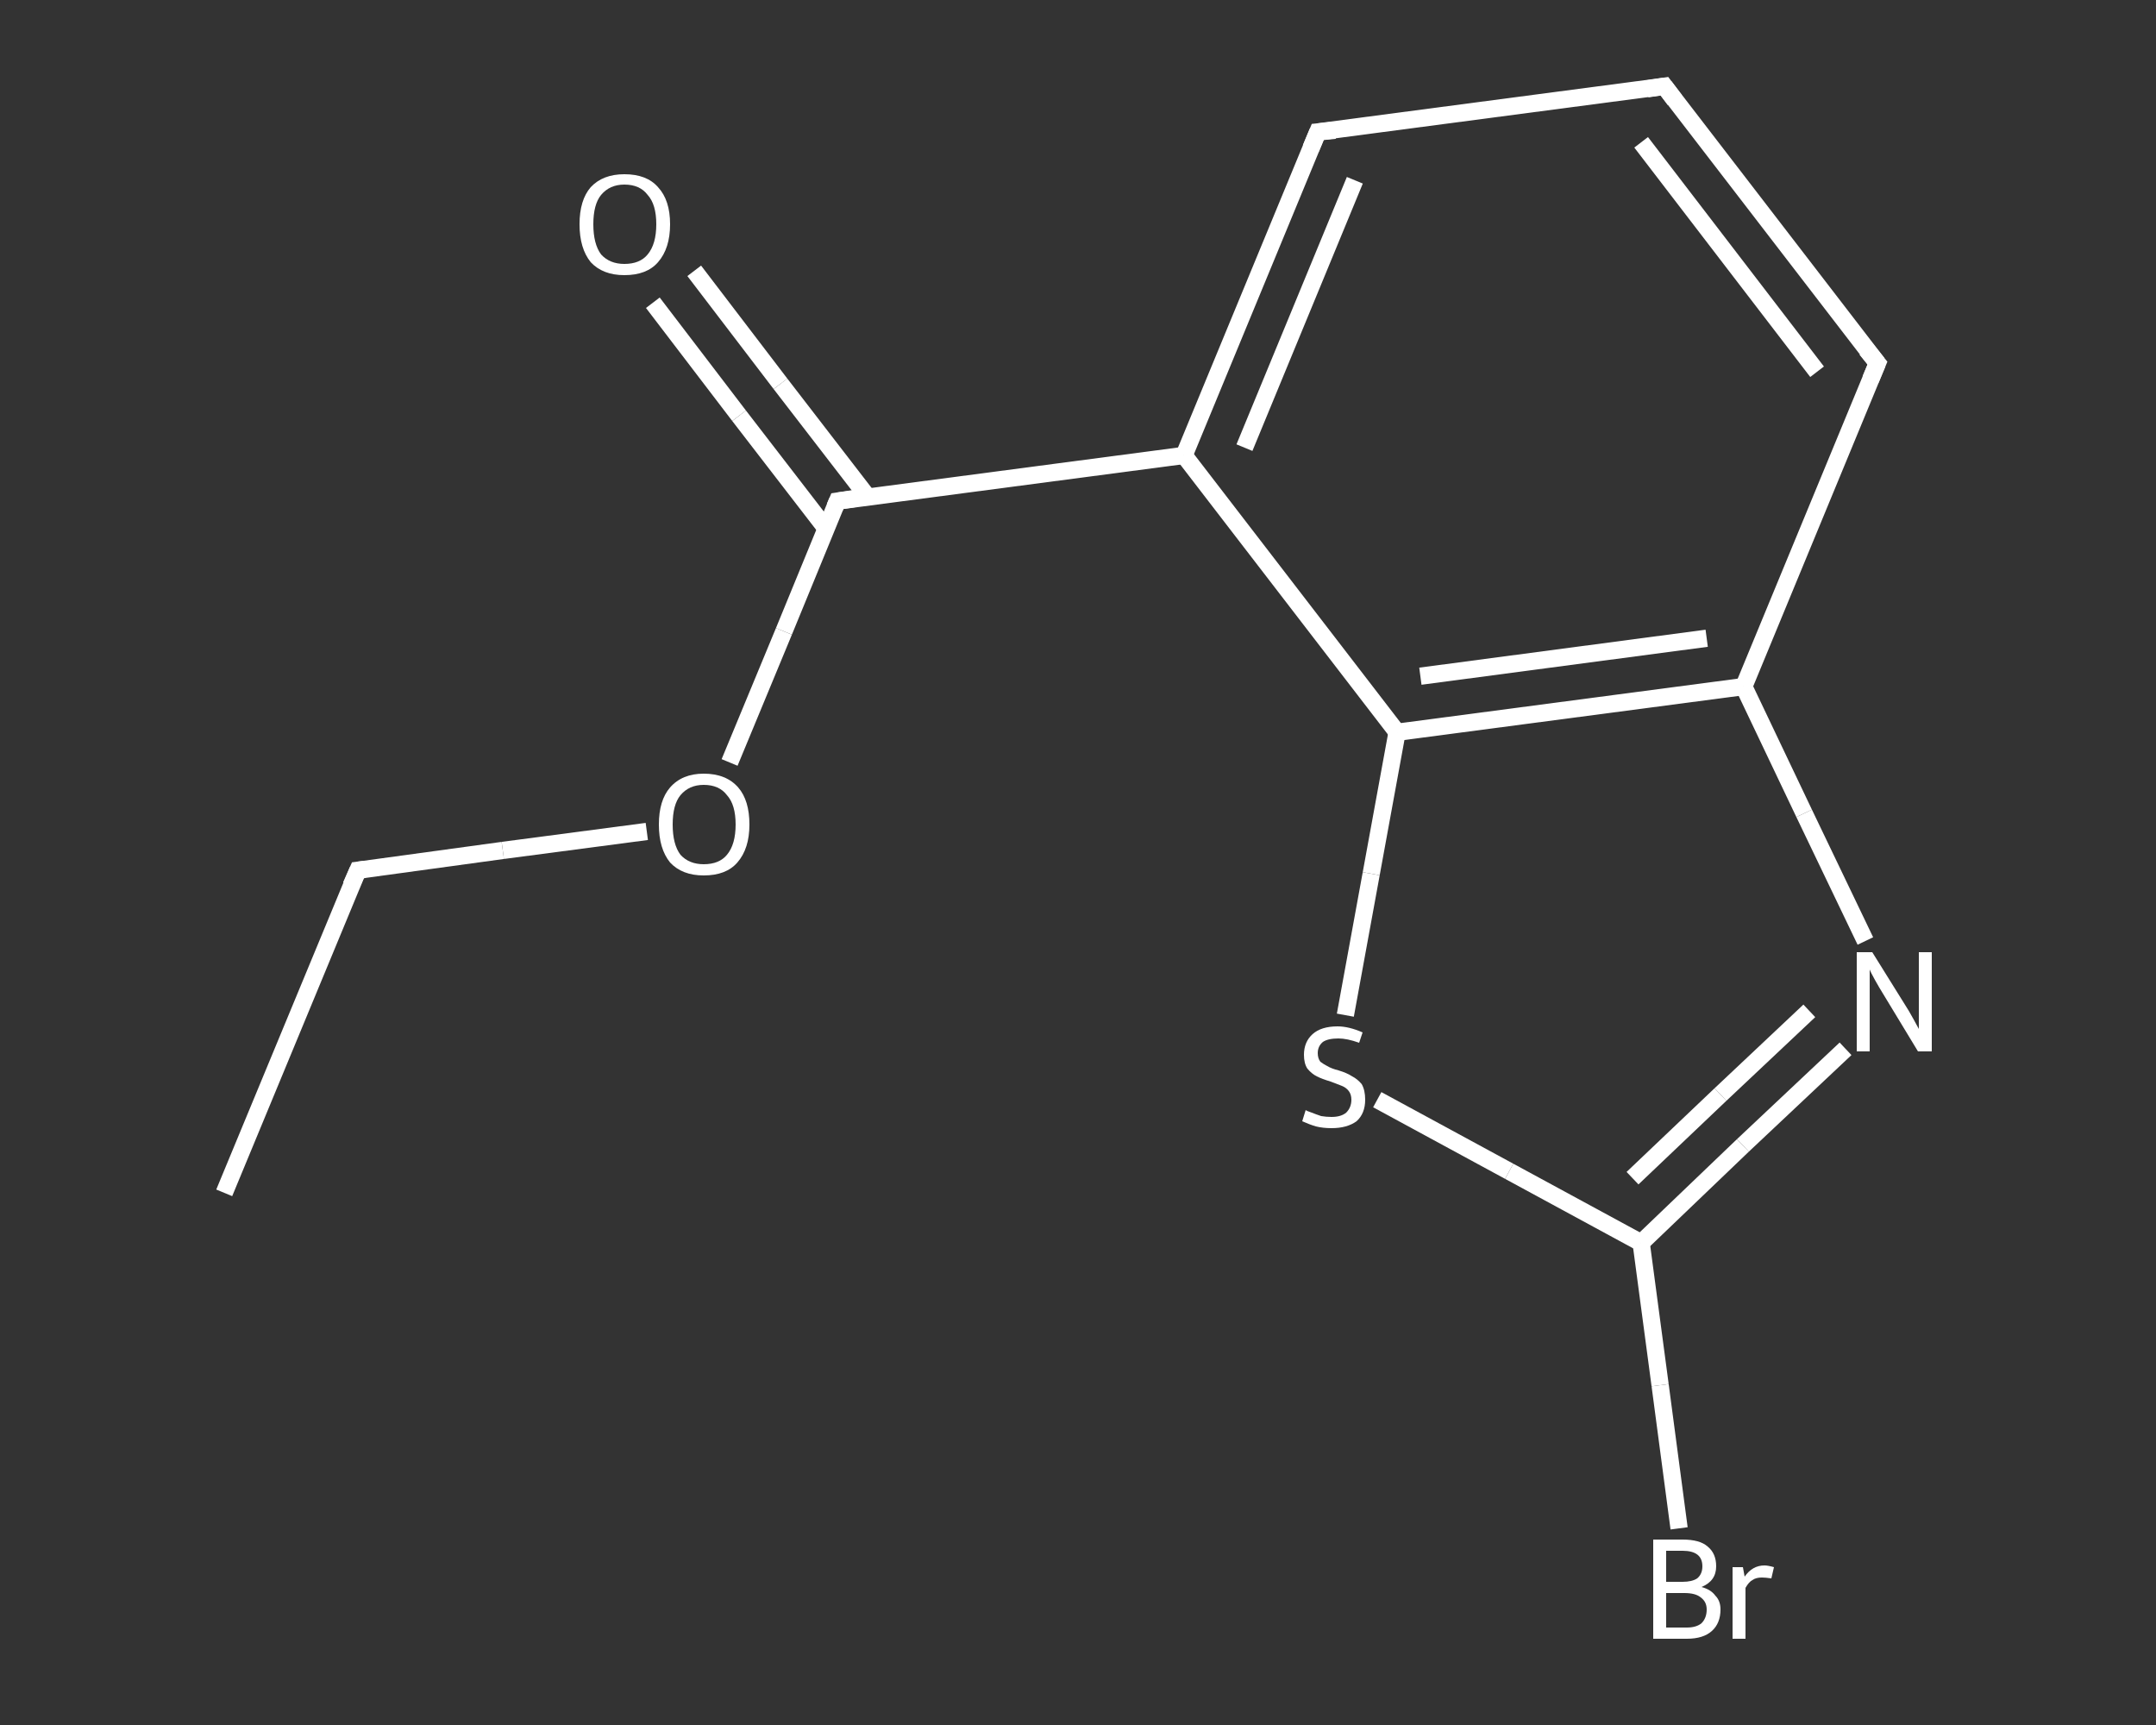 <?xml version='1.0' encoding='iso-8859-1'?>
<svg version='1.1' baseProfile='full'
              xmlns='http://www.w3.org/2000/svg'
                      xmlns:rdkit='http://www.rdkit.org/xml'
                      xmlns:xlink='http://www.w3.org/1999/xlink'
                  xml:space='preserve'
width='250px' height='200px' viewBox='0 0 250 200'>
<rect x="0" y="0" width="250" height="200" fill="#333333" stroke="none"/>
<!-- END OF HEADER -->
<rect style='opacity:1.0;fill:transparent;stroke:none' width='250.0' height='200.0' x='0.0' y='0.0'> </rect>
<path class='bond-0 atom-0 atom-1' d='M 26.0,138.3 L 41.5,100.9' style='fill:none;fill-rule:evenodd;stroke:#FFFFFF;stroke-width:2.0px;stroke-linecap:butt;stroke-linejoin:miter;stroke-opacity:1' />
<path class='bond-1 atom-1 atom-2' d='M 41.5,100.9 L 58.3,98.6' style='fill:none;fill-rule:evenodd;stroke:#FFFFFF;stroke-width:2.0px;stroke-linecap:butt;stroke-linejoin:miter;stroke-opacity:1' />
<path class='bond-1 atom-1 atom-2' d='M 58.3,98.6 L 75.0,96.4' style='fill:none;fill-rule:evenodd;stroke:#FFFFFF;stroke-width:2.0px;stroke-linecap:butt;stroke-linejoin:miter;stroke-opacity:1' />
<path class='bond-2 atom-2 atom-3' d='M 84.6,88.4 L 90.9,73.2' style='fill:none;fill-rule:evenodd;stroke:#FFFFFF;stroke-width:2.0px;stroke-linecap:butt;stroke-linejoin:miter;stroke-opacity:1' />
<path class='bond-2 atom-2 atom-3' d='M 90.9,73.2 L 97.1,58.1' style='fill:none;fill-rule:evenodd;stroke:#FFFFFF;stroke-width:2.0px;stroke-linecap:butt;stroke-linejoin:miter;stroke-opacity:1' />
<path class='bond-3 atom-3 atom-4' d='M 100.6,57.6 L 90.5,44.5' style='fill:none;fill-rule:evenodd;stroke:#FFFFFF;stroke-width:2.0px;stroke-linecap:butt;stroke-linejoin:miter;stroke-opacity:1' />
<path class='bond-3 atom-3 atom-4' d='M 90.5,44.5 L 80.5,31.4' style='fill:none;fill-rule:evenodd;stroke:#FFFFFF;stroke-width:2.0px;stroke-linecap:butt;stroke-linejoin:miter;stroke-opacity:1' />
<path class='bond-3 atom-3 atom-4' d='M 95.8,61.3 L 85.7,48.2' style='fill:none;fill-rule:evenodd;stroke:#FFFFFF;stroke-width:2.0px;stroke-linecap:butt;stroke-linejoin:miter;stroke-opacity:1' />
<path class='bond-3 atom-3 atom-4' d='M 85.7,48.2 L 75.7,35.1' style='fill:none;fill-rule:evenodd;stroke:#FFFFFF;stroke-width:2.0px;stroke-linecap:butt;stroke-linejoin:miter;stroke-opacity:1' />
<path class='bond-4 atom-3 atom-5' d='M 97.1,58.1 L 137.3,52.8' style='fill:none;fill-rule:evenodd;stroke:#FFFFFF;stroke-width:2.0px;stroke-linecap:butt;stroke-linejoin:miter;stroke-opacity:1' />
<path class='bond-5 atom-5 atom-6' d='M 137.3,52.8 L 152.8,15.3' style='fill:none;fill-rule:evenodd;stroke:#FFFFFF;stroke-width:2.0px;stroke-linecap:butt;stroke-linejoin:miter;stroke-opacity:1' />
<path class='bond-5 atom-5 atom-6' d='M 144.3,51.9 L 157.1,20.9' style='fill:none;fill-rule:evenodd;stroke:#FFFFFF;stroke-width:2.0px;stroke-linecap:butt;stroke-linejoin:miter;stroke-opacity:1' />
<path class='bond-6 atom-6 atom-7' d='M 152.8,15.3 L 193.0,10.0' style='fill:none;fill-rule:evenodd;stroke:#FFFFFF;stroke-width:2.0px;stroke-linecap:butt;stroke-linejoin:miter;stroke-opacity:1' />
<path class='bond-7 atom-7 atom-8' d='M 193.0,10.0 L 217.7,42.1' style='fill:none;fill-rule:evenodd;stroke:#FFFFFF;stroke-width:2.0px;stroke-linecap:butt;stroke-linejoin:miter;stroke-opacity:1' />
<path class='bond-7 atom-7 atom-8' d='M 190.3,16.5 L 210.7,43.1' style='fill:none;fill-rule:evenodd;stroke:#FFFFFF;stroke-width:2.0px;stroke-linecap:butt;stroke-linejoin:miter;stroke-opacity:1' />
<path class='bond-8 atom-8 atom-9' d='M 217.7,42.1 L 202.2,79.6' style='fill:none;fill-rule:evenodd;stroke:#FFFFFF;stroke-width:2.0px;stroke-linecap:butt;stroke-linejoin:miter;stroke-opacity:1' />
<path class='bond-9 atom-9 atom-10' d='M 202.2,79.6 L 209.2,94.3' style='fill:none;fill-rule:evenodd;stroke:#FFFFFF;stroke-width:2.0px;stroke-linecap:butt;stroke-linejoin:miter;stroke-opacity:1' />
<path class='bond-9 atom-9 atom-10' d='M 209.2,94.3 L 216.3,109.1' style='fill:none;fill-rule:evenodd;stroke:#FFFFFF;stroke-width:2.0px;stroke-linecap:butt;stroke-linejoin:miter;stroke-opacity:1' />
<path class='bond-10 atom-10 atom-11' d='M 214.0,121.6 L 202.1,132.8' style='fill:none;fill-rule:evenodd;stroke:#FFFFFF;stroke-width:2.0px;stroke-linecap:butt;stroke-linejoin:miter;stroke-opacity:1' />
<path class='bond-10 atom-10 atom-11' d='M 202.1,132.8 L 190.3,144.1' style='fill:none;fill-rule:evenodd;stroke:#FFFFFF;stroke-width:2.0px;stroke-linecap:butt;stroke-linejoin:miter;stroke-opacity:1' />
<path class='bond-10 atom-10 atom-11' d='M 209.8,117.2 L 199.5,126.9' style='fill:none;fill-rule:evenodd;stroke:#FFFFFF;stroke-width:2.0px;stroke-linecap:butt;stroke-linejoin:miter;stroke-opacity:1' />
<path class='bond-10 atom-10 atom-11' d='M 199.5,126.9 L 189.3,136.6' style='fill:none;fill-rule:evenodd;stroke:#FFFFFF;stroke-width:2.0px;stroke-linecap:butt;stroke-linejoin:miter;stroke-opacity:1' />
<path class='bond-11 atom-11 atom-12' d='M 190.3,144.1 L 192.5,160.6' style='fill:none;fill-rule:evenodd;stroke:#FFFFFF;stroke-width:2.0px;stroke-linecap:butt;stroke-linejoin:miter;stroke-opacity:1' />
<path class='bond-11 atom-11 atom-12' d='M 192.5,160.6 L 194.7,177.2' style='fill:none;fill-rule:evenodd;stroke:#FFFFFF;stroke-width:2.0px;stroke-linecap:butt;stroke-linejoin:miter;stroke-opacity:1' />
<path class='bond-12 atom-11 atom-13' d='M 190.3,144.1 L 175.0,135.8' style='fill:none;fill-rule:evenodd;stroke:#FFFFFF;stroke-width:2.0px;stroke-linecap:butt;stroke-linejoin:miter;stroke-opacity:1' />
<path class='bond-12 atom-11 atom-13' d='M 175.0,135.8 L 159.7,127.5' style='fill:none;fill-rule:evenodd;stroke:#FFFFFF;stroke-width:2.0px;stroke-linecap:butt;stroke-linejoin:miter;stroke-opacity:1' />
<path class='bond-13 atom-13 atom-14' d='M 156.0,117.7 L 159.0,101.3' style='fill:none;fill-rule:evenodd;stroke:#FFFFFF;stroke-width:2.0px;stroke-linecap:butt;stroke-linejoin:miter;stroke-opacity:1' />
<path class='bond-13 atom-13 atom-14' d='M 159.0,101.3 L 162.0,84.9' style='fill:none;fill-rule:evenodd;stroke:#FFFFFF;stroke-width:2.0px;stroke-linecap:butt;stroke-linejoin:miter;stroke-opacity:1' />
<path class='bond-14 atom-14 atom-5' d='M 162.0,84.9 L 137.3,52.8' style='fill:none;fill-rule:evenodd;stroke:#FFFFFF;stroke-width:2.0px;stroke-linecap:butt;stroke-linejoin:miter;stroke-opacity:1' />
<path class='bond-15 atom-14 atom-9' d='M 162.0,84.9 L 202.2,79.6' style='fill:none;fill-rule:evenodd;stroke:#FFFFFF;stroke-width:2.0px;stroke-linecap:butt;stroke-linejoin:miter;stroke-opacity:1' />
<path class='bond-15 atom-14 atom-9' d='M 164.7,78.4 L 197.9,74.0' style='fill:none;fill-rule:evenodd;stroke:#FFFFFF;stroke-width:2.0px;stroke-linecap:butt;stroke-linejoin:miter;stroke-opacity:1' />
<path d='M 40.7,102.7 L 41.5,100.9 L 42.3,100.8' style='fill:none;stroke:#FFFFFF;stroke-width:2.0px;stroke-linecap:butt;stroke-linejoin:miter;stroke-opacity:1;' />
<path d='M 96.8,58.8 L 97.1,58.1 L 99.1,57.8' style='fill:none;stroke:#FFFFFF;stroke-width:2.0px;stroke-linecap:butt;stroke-linejoin:miter;stroke-opacity:1;' />
<path d='M 152.0,17.2 L 152.8,15.3 L 154.8,15.1' style='fill:none;stroke:#FFFFFF;stroke-width:2.0px;stroke-linecap:butt;stroke-linejoin:miter;stroke-opacity:1;' />
<path d='M 191.0,10.3 L 193.0,10.0 L 194.2,11.6' style='fill:none;stroke:#FFFFFF;stroke-width:2.0px;stroke-linecap:butt;stroke-linejoin:miter;stroke-opacity:1;' />
<path d='M 216.4,40.5 L 217.7,42.1 L 216.9,44.0' style='fill:none;stroke:#FFFFFF;stroke-width:2.0px;stroke-linecap:butt;stroke-linejoin:miter;stroke-opacity:1;' />
<path class='atom-2' d='M 76.4 95.6
Q 76.4 92.8, 77.7 91.3
Q 79.1 89.7, 81.6 89.7
Q 84.2 89.7, 85.6 91.3
Q 86.9 92.8, 86.9 95.6
Q 86.9 98.4, 85.5 100.0
Q 84.2 101.5, 81.6 101.5
Q 79.1 101.5, 77.7 100.0
Q 76.4 98.4, 76.4 95.6
M 81.6 100.2
Q 83.4 100.2, 84.3 99.1
Q 85.3 97.9, 85.3 95.6
Q 85.3 93.3, 84.3 92.2
Q 83.4 91.0, 81.6 91.0
Q 79.9 91.0, 78.9 92.2
Q 78.0 93.3, 78.0 95.6
Q 78.0 97.9, 78.9 99.1
Q 79.9 100.2, 81.6 100.2
' fill='#FFFFFF'/>
<path class='atom-4' d='M 67.2 26.0
Q 67.2 23.2, 68.5 21.7
Q 69.9 20.2, 72.4 20.2
Q 75.0 20.2, 76.3 21.7
Q 77.7 23.2, 77.7 26.0
Q 77.7 28.8, 76.3 30.4
Q 75.0 31.9, 72.4 31.9
Q 69.9 31.9, 68.5 30.4
Q 67.2 28.8, 67.2 26.0
M 72.4 30.6
Q 74.2 30.6, 75.1 29.5
Q 76.1 28.3, 76.1 26.0
Q 76.1 23.7, 75.1 22.6
Q 74.2 21.4, 72.4 21.4
Q 70.7 21.4, 69.7 22.6
Q 68.8 23.7, 68.8 26.0
Q 68.8 28.3, 69.7 29.5
Q 70.7 30.6, 72.4 30.6
' fill='#FFFFFF'/>
<path class='atom-10' d='M 217.1 110.4
L 220.9 116.5
Q 221.3 117.1, 221.9 118.2
Q 222.5 119.3, 222.5 119.3
L 222.5 110.4
L 224.0 110.4
L 224.0 121.9
L 222.4 121.9
L 218.4 115.3
Q 217.9 114.5, 217.4 113.6
Q 216.9 112.7, 216.8 112.4
L 216.8 121.9
L 215.3 121.9
L 215.3 110.4
L 217.1 110.4
' fill='#FFFFFF'/>
<path class='atom-12' d='M 197.3 184.0
Q 198.4 184.3, 198.9 185.0
Q 199.5 185.6, 199.5 186.6
Q 199.5 188.2, 198.5 189.1
Q 197.5 190.0, 195.6 190.0
L 191.7 190.0
L 191.7 178.5
L 195.1 178.5
Q 197.1 178.5, 198.0 179.3
Q 199.0 180.1, 199.0 181.6
Q 199.0 183.3, 197.3 184.0
M 193.2 179.8
L 193.2 183.4
L 195.1 183.4
Q 196.2 183.4, 196.8 183.0
Q 197.4 182.5, 197.4 181.6
Q 197.4 179.8, 195.1 179.8
L 193.2 179.8
M 195.6 188.7
Q 196.7 188.7, 197.3 188.2
Q 197.9 187.6, 197.9 186.6
Q 197.9 185.7, 197.2 185.2
Q 196.6 184.7, 195.3 184.7
L 193.2 184.7
L 193.2 188.7
L 195.6 188.7
' fill='#FFFFFF'/>
<path class='atom-12' d='M 202.1 181.7
L 202.3 182.8
Q 203.2 181.5, 204.6 181.5
Q 205.0 181.5, 205.7 181.7
L 205.4 183.0
Q 204.7 182.9, 204.3 182.9
Q 203.6 182.9, 203.2 183.2
Q 202.8 183.4, 202.4 184.1
L 202.4 190.0
L 200.9 190.0
L 200.9 181.7
L 202.1 181.7
' fill='#FFFFFF'/>
<path class='atom-13' d='M 151.4 128.7
Q 151.5 128.8, 152.1 129.0
Q 152.6 129.2, 153.2 129.4
Q 153.8 129.5, 154.4 129.5
Q 155.5 129.5, 156.1 129.0
Q 156.7 128.4, 156.7 127.5
Q 156.7 126.9, 156.4 126.5
Q 156.1 126.1, 155.6 125.9
Q 155.1 125.7, 154.3 125.4
Q 153.3 125.1, 152.7 124.8
Q 152.1 124.5, 151.6 123.9
Q 151.2 123.3, 151.2 122.3
Q 151.2 120.8, 152.2 119.9
Q 153.2 119.0, 155.1 119.0
Q 156.4 119.0, 158.0 119.7
L 157.6 120.9
Q 156.2 120.4, 155.2 120.4
Q 154.0 120.4, 153.4 120.8
Q 152.8 121.3, 152.8 122.1
Q 152.8 122.7, 153.1 123.1
Q 153.5 123.4, 153.9 123.6
Q 154.4 123.9, 155.2 124.1
Q 156.2 124.4, 156.8 124.8
Q 157.4 125.1, 157.9 125.7
Q 158.3 126.4, 158.3 127.5
Q 158.3 129.1, 157.3 130.0
Q 156.2 130.8, 154.4 130.8
Q 153.4 130.8, 152.6 130.6
Q 151.9 130.4, 151.0 130.0
L 151.4 128.7
' fill='#FFFFFF'/>
</svg>
